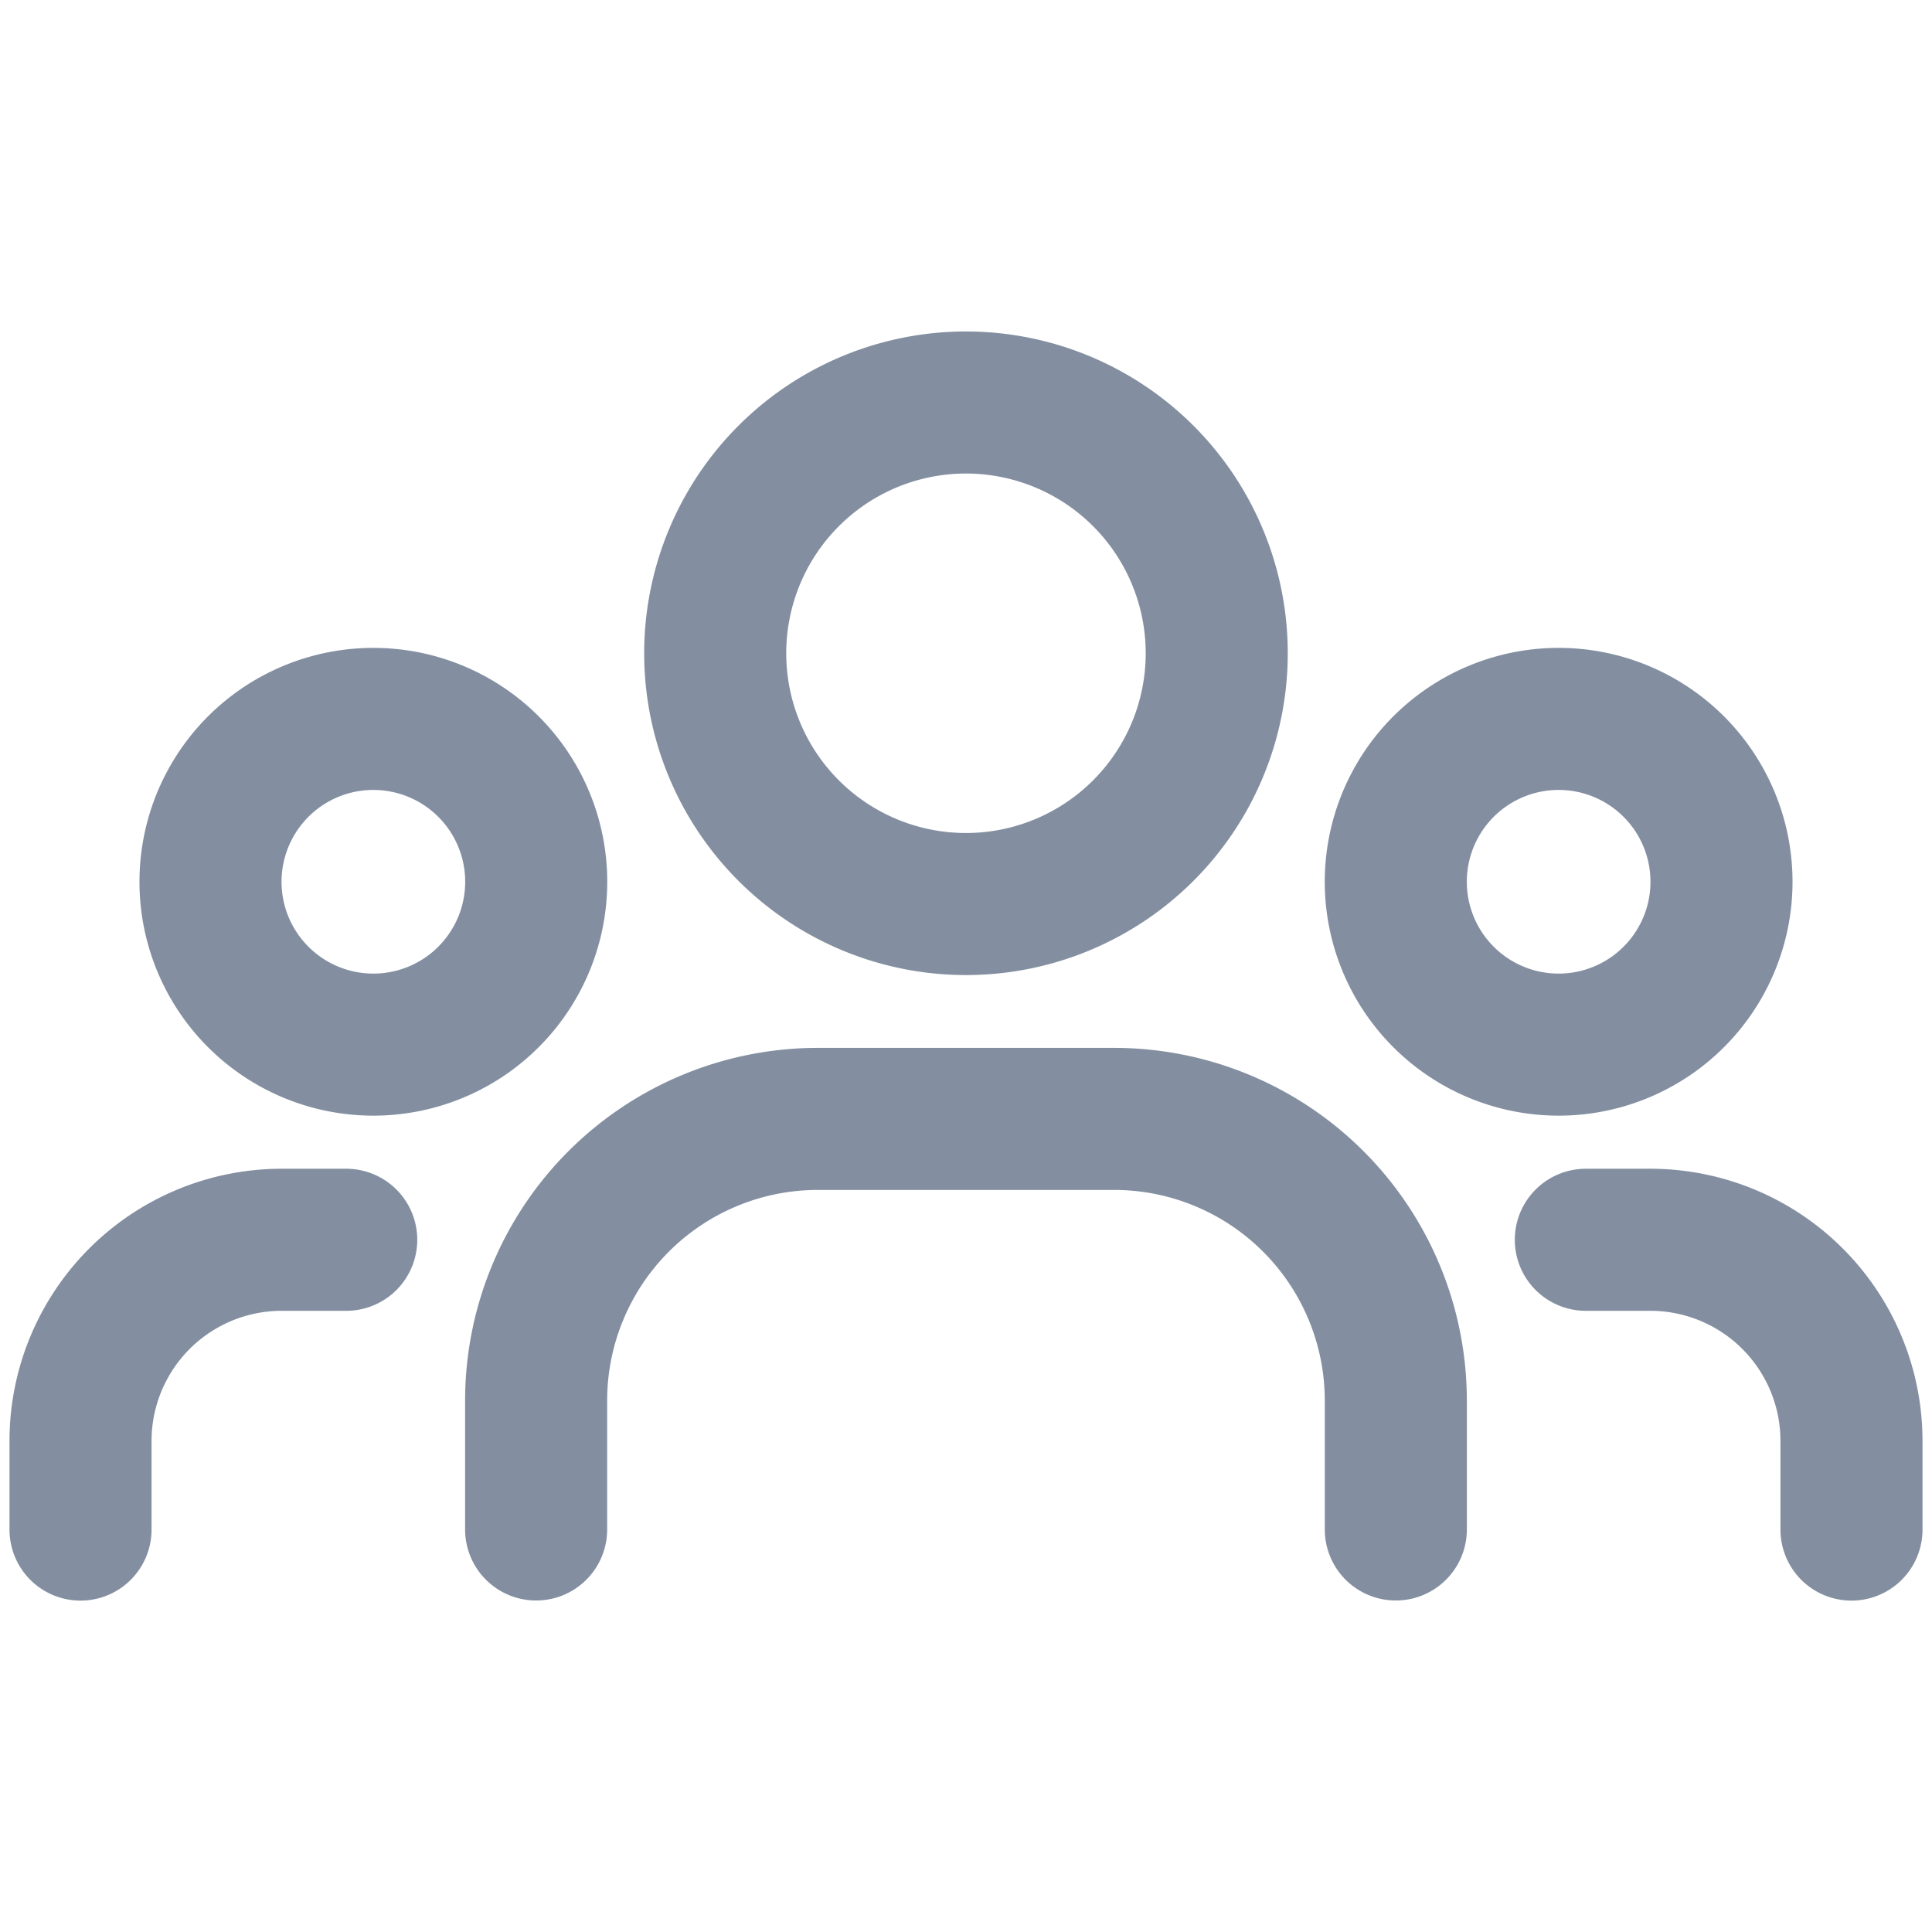 <svg id="Groupe_5919" data-name="Groupe 5919" xmlns="http://www.w3.org/2000/svg" width="34" height="34" viewBox="0 0 34 34">
  <g id="Groupe_5918" data-name="Groupe 5918" transform="translate(1.417 7.083)">
    <path id="Tracé_19013" data-name="Tracé 19013" d="M22.231,9.77a2.866,2.866,0,1,1-4.053,0,2.866,2.866,0,0,1,4.053,0" transform="translate(5.808 -3.362)" fill="none" stroke="#838fa1" stroke-linecap="round" stroke-linejoin="round" stroke-width="2.5"/>
    <path id="Tracé_19014" data-name="Tracé 19014" d="M16.418,6.293a4.413,4.413,0,1,1-6.241,0,4.413,4.413,0,0,1,6.241,0" transform="translate(2.285 -5)" fill="none" stroke="#838fa1" stroke-linecap="round" stroke-linejoin="round" stroke-width="2.5"/>
    <path id="Tracé_19015" data-name="Tracé 19015" d="M7.507,9.77a2.866,2.866,0,1,1-4.053,0,2.866,2.866,0,0,1,4.053,0" transform="translate(-0.327 -3.362)" fill="none" stroke="#838fa1" stroke-linecap="round" stroke-linejoin="round" stroke-width="2.5"/>
    <path id="Tracé_19016" data-name="Tracé 19016" d="M24.375,20.5V18.946A3.541,3.541,0,0,0,20.834,15.4H19.7" transform="translate(6.791 -0.665)" fill="none" stroke="#838fa1" stroke-linecap="round" stroke-linejoin="round" stroke-width="2.5"/>
    <path id="Tracé_19017" data-name="Tracé 19017" d="M1,20.5V18.946A3.541,3.541,0,0,1,4.542,15.4H5.676" transform="translate(-1 -0.665)" fill="none" stroke="#838fa1" stroke-linecap="round" stroke-linejoin="round" stroke-width="2.5"/>
    <path id="Tracé_19018" data-name="Tracé 19018" d="M21.789,21.125V18.857A4.958,4.958,0,0,0,16.83,13.9H11.618A4.958,4.958,0,0,0,6.66,18.857v2.268" transform="translate(1.358 -1.292)" fill="none" stroke="#838fa1" stroke-linecap="round" stroke-linejoin="round" stroke-width="2.5"/>
  </g>
  <path id="Tracé_19019" data-name="Tracé 19019" d="M0,0H34V34H0Z" fill="none"/>
</svg>
